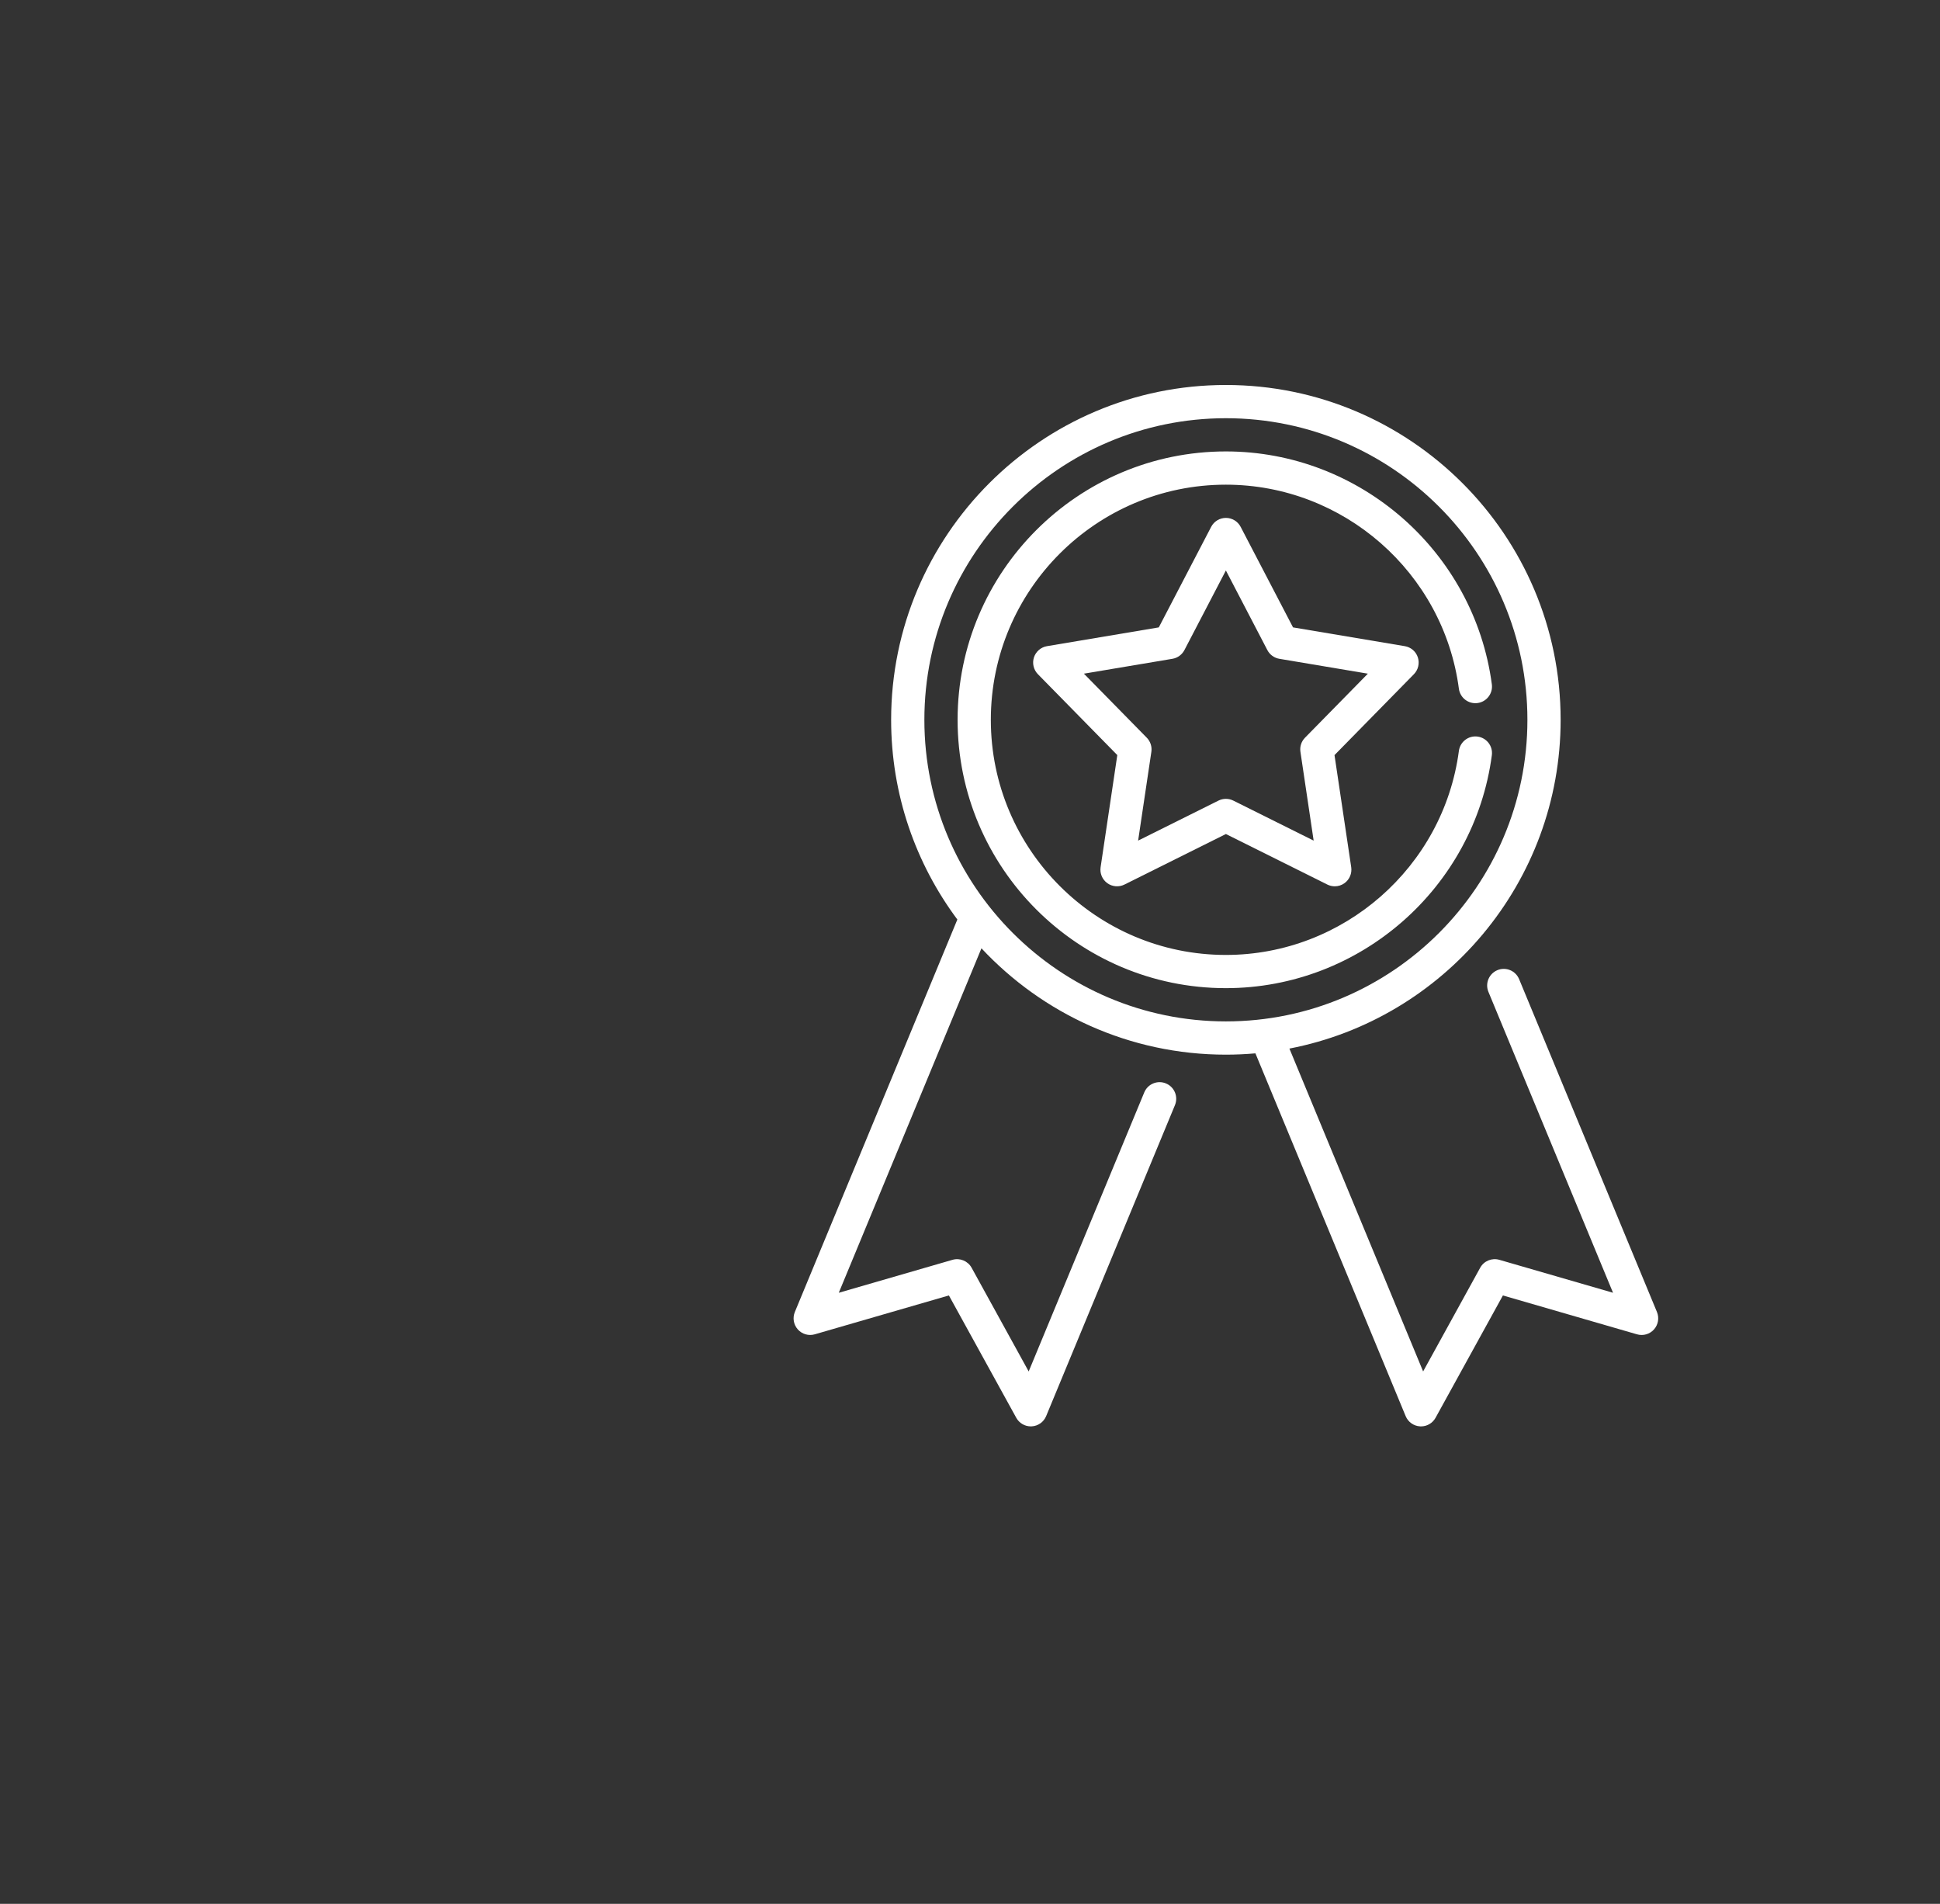 <?xml version="1.0" encoding="utf-8"?>
<!-- Generator: Adobe Illustrator 14.0.0, SVG Export Plug-In . SVG Version: 6.00 Build 43363)  -->
<!DOCTYPE svg PUBLIC "-//W3C//DTD SVG 1.1//EN" "http://www.w3.org/Graphics/SVG/1.1/DTD/svg11.dtd">
<svg version="1.1" id="Layer_1" xmlns="http://www.w3.org/2000/svg" xmlns:xlink="http://www.w3.org/1999/xlink" x="0px" y="0px"
	 width="122.685px" height="120.37px" viewBox="0 0 122.685 120.37" enable-background="new 0 0 122.685 120.37"
	 xml:space="preserve">
<rect x="0" y="0" width="122.685" height="120.37" fill="#333333" stroke="none"/>
<path fill="#FFFFFF" d="M104.785,82.949l-8.717-21.044c-0.222-0.535-0.837-0.791-1.373-0.568c-0.535,0.223-0.79,0.836-0.568,1.372
	l7.88,19.024l-7.188-2.082c-0.472-0.138-0.976,0.071-1.213,0.501l-3.608,6.556l-8.456-20.413
	c9.758-1.882,17.152-10.486,17.152-20.786c0-11.672-9.496-21.169-21.17-21.169c-11.672,0-21.169,9.497-21.169,21.169
	c0,4.729,1.559,9.099,4.188,12.626L50.266,82.949c-0.154,0.373-0.082,0.801,0.188,1.103c0.269,0.301,0.688,0.421,1.075,0.308
	l8.479-2.457l4.259,7.734c0.186,0.337,0.539,0.544,0.92,0.544c0.02,0,0.039-0.001,0.059-0.002c0.403-0.022,0.758-0.274,0.912-0.647
	l8.145-19.661c0.222-0.536-0.032-1.151-0.569-1.372c-0.536-0.223-1.15,0.031-1.372,0.568l-7.309,17.642l-3.608-6.556
	c-0.237-0.43-0.741-0.639-1.213-0.501l-7.188,2.082l9.022-21.778c3.866,4.134,9.366,6.724,15.459,6.724
	c0.63,0,1.252-0.029,1.867-0.083l9.501,22.936c0.154,0.373,0.509,0.625,0.912,0.647c0.02,0.001,0.039,0.002,0.06,0.002
	c0.381,0,0.734-0.207,0.919-0.544l4.259-7.734l8.479,2.457c0.389,0.113,0.807-0.007,1.075-0.308
	C104.867,83.75,104.939,83.322,104.785,82.949 M58.457,45.509c0-10.514,8.555-19.068,19.067-19.068
	c10.517,0,19.069,8.554,19.069,19.068c0,10.514-8.553,19.068-19.069,19.068C67.012,64.577,58.457,56.023,58.457,45.509"/>
<path fill="#FFFFFF" d="M89.665,41.564c-0.12-0.372-0.438-0.646-0.825-0.711l-7.069-1.187l-3.313-6.357
	c-0.181-0.348-0.54-0.565-0.932-0.565s-0.751,0.217-0.932,0.565l-3.312,6.357l-7.07,1.187c-0.386,0.064-0.704,0.339-0.826,0.711
	c-0.12,0.374-0.023,0.782,0.25,1.061l5.022,5.115l-1.056,7.09c-0.058,0.388,0.104,0.774,0.421,1.005s0.735,0.265,1.086,0.091
	l6.417-3.196l6.417,3.196c0.148,0.073,0.308,0.11,0.468,0.11c0.219,0,0.436-0.068,0.618-0.201c0.316-0.23,0.479-0.617,0.422-1.005
	l-1.057-7.089l5.022-5.116C89.689,42.347,89.785,41.938,89.665,41.564 M82.527,46.642c-0.23,0.235-0.338,0.565-0.288,0.892
	l0.836,5.613l-5.081-2.53c-0.148-0.074-0.308-0.11-0.469-0.11c-0.16,0-0.321,0.036-0.469,0.11l-5.081,2.53l0.837-5.613
	c0.049-0.327-0.059-0.656-0.289-0.892l-3.977-4.05l5.598-0.94c0.325-0.054,0.605-0.258,0.758-0.55l2.623-5.034l2.623,5.034
	c0.152,0.292,0.433,0.496,0.758,0.55l5.598,0.94L82.527,46.642z"/>
<path fill="#FFFFFF" d="M93.441,46.569c-0.575-0.077-1.104,0.329-1.181,0.903c-0.974,7.356-7.31,12.903-14.735,12.903
	c-8.197,0-14.865-6.668-14.865-14.866s6.668-14.866,14.865-14.866c7.426,0,13.762,5.547,14.735,12.903
	c0.077,0.575,0.605,0.98,1.181,0.903c0.574-0.077,0.979-0.604,0.903-1.18c-1.113-8.396-8.343-14.728-16.819-14.728
	c-9.355,0-16.967,7.611-16.967,16.967s7.611,16.967,16.967,16.967c8.477,0,15.706-6.331,16.819-14.728
	C94.42,47.173,94.016,46.646,93.441,46.569"/>
</svg>
